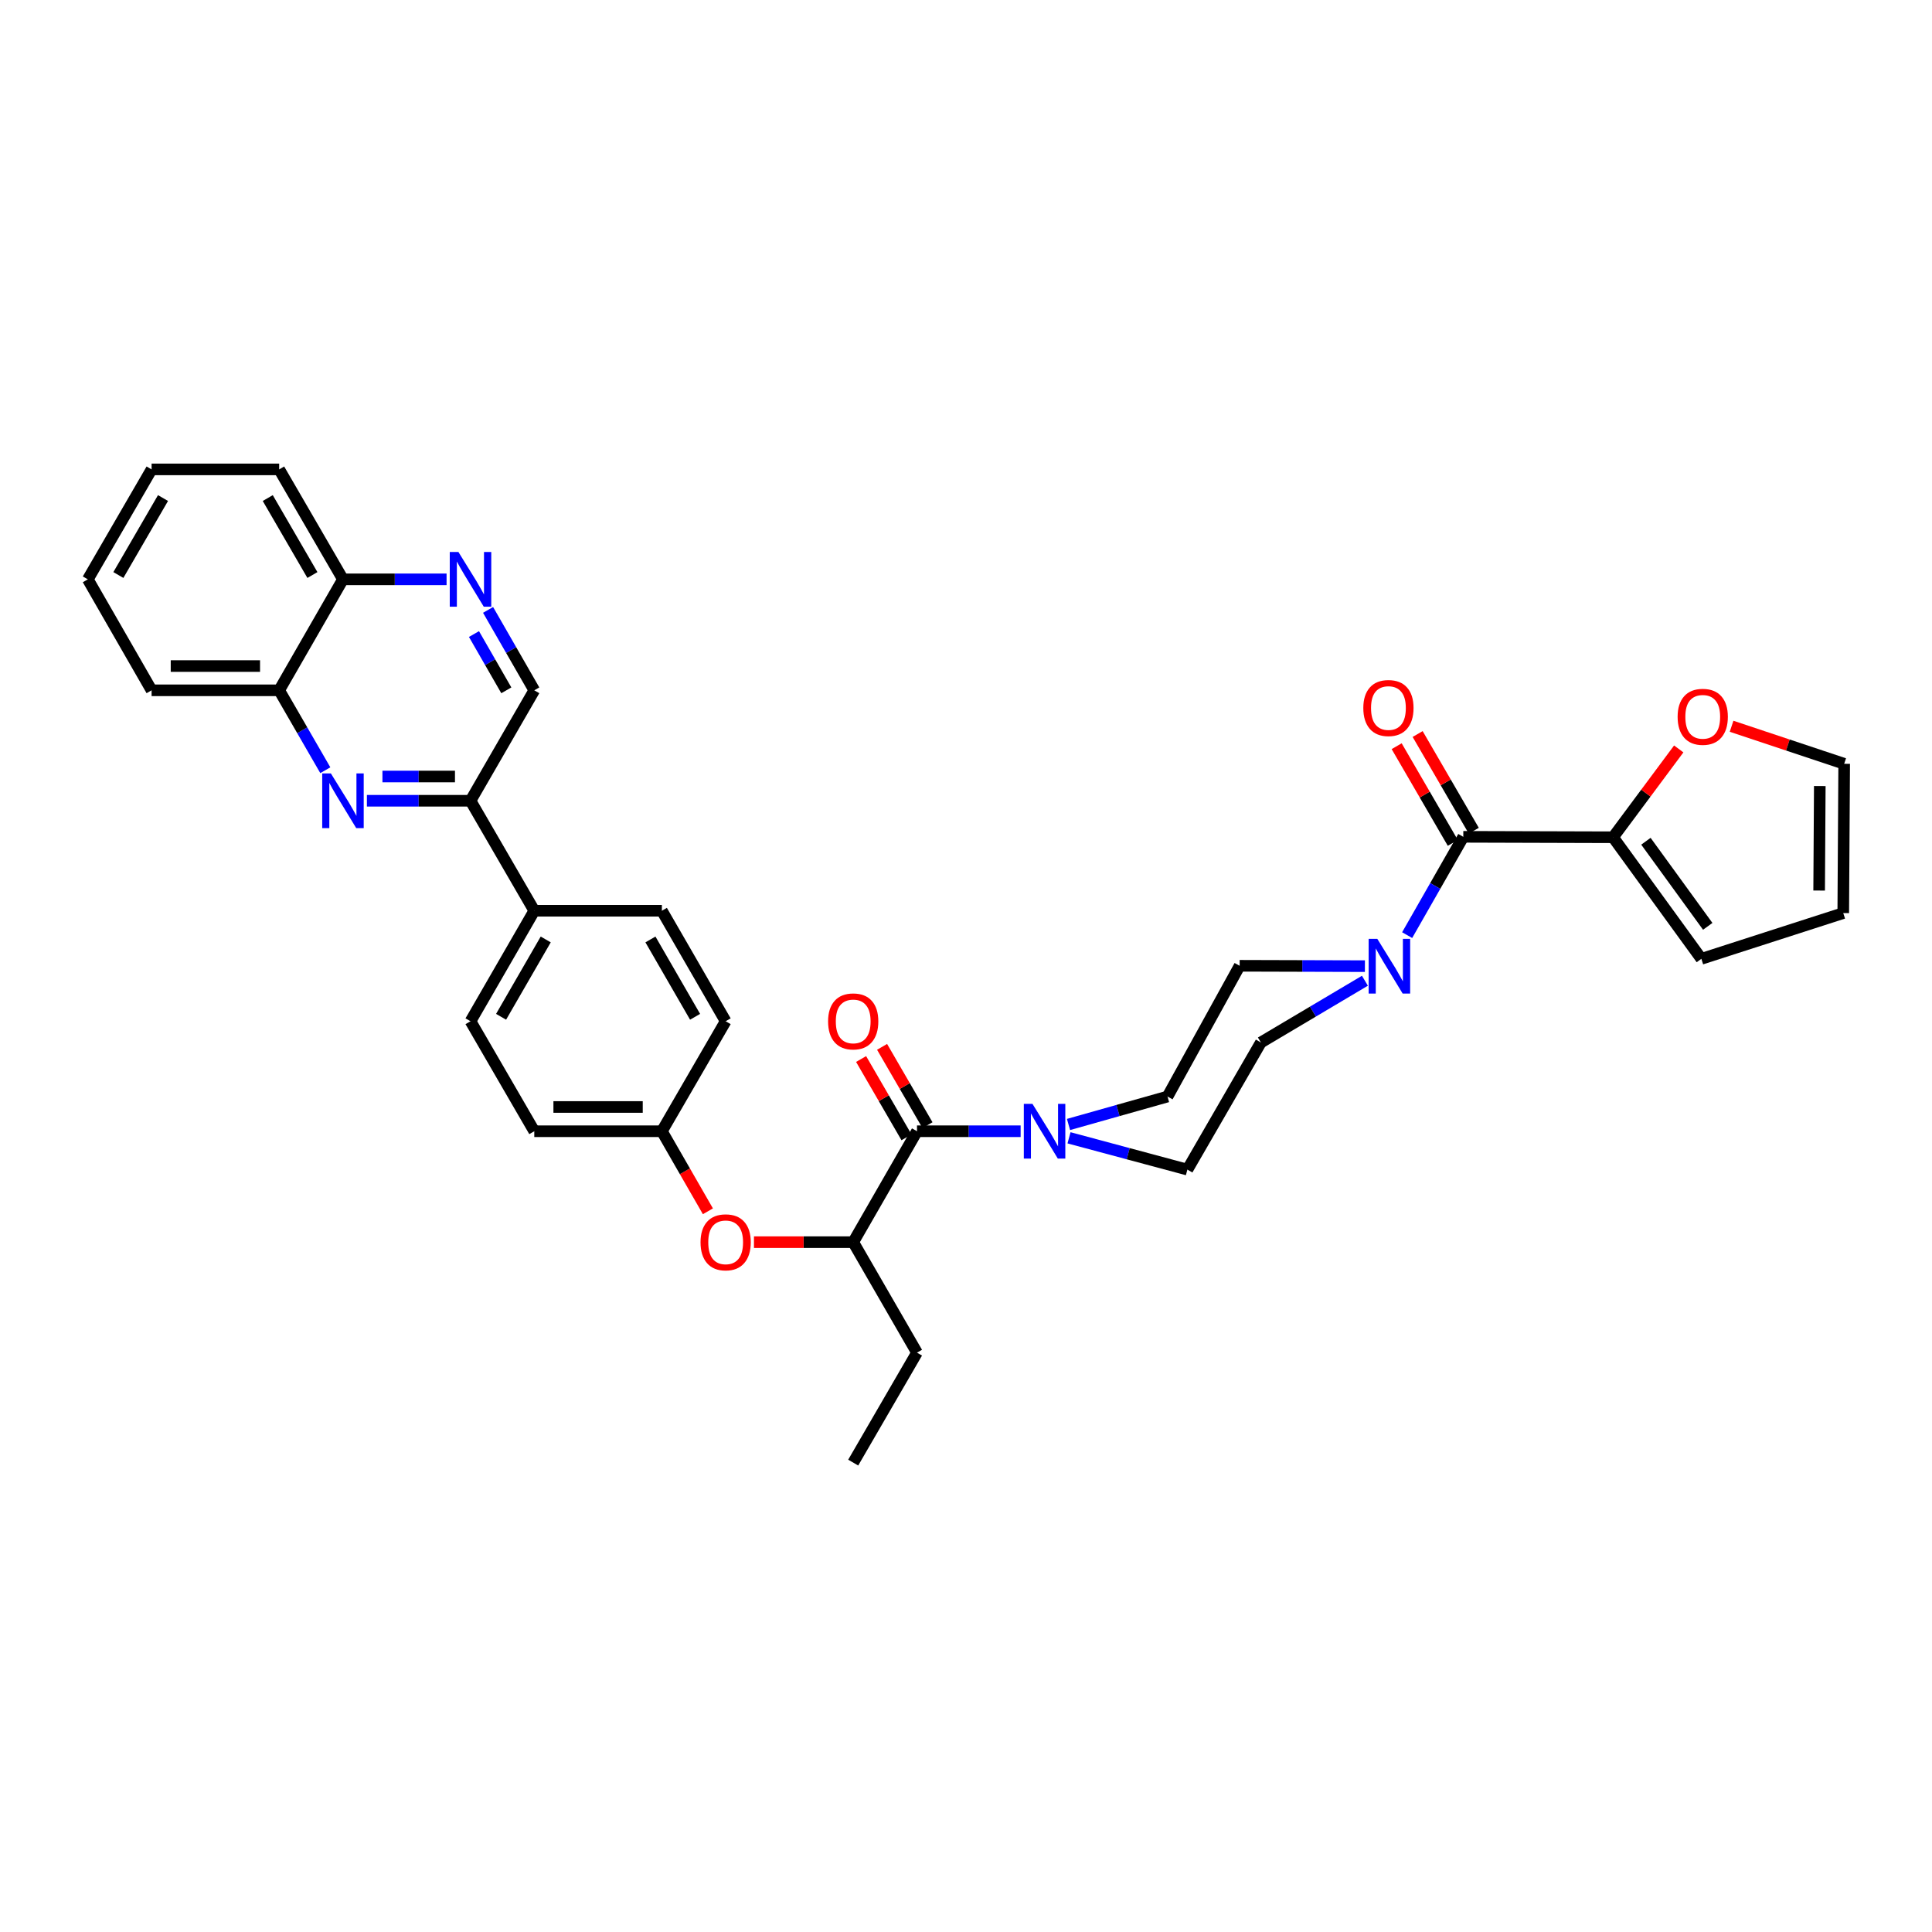 <?xml version='1.0' encoding='iso-8859-1'?>
<svg version='1.1' baseProfile='full'
              xmlns='http://www.w3.org/2000/svg'
                      xmlns:rdkit='http://www.rdkit.org/xml'
                      xmlns:xlink='http://www.w3.org/1999/xlink'
                  xml:space='preserve'
width='1000px' height='1000px' viewBox='0 0 1000 1000'>
<!-- END OF HEADER -->
<rect style='opacity:1.0;fill:#FFFFFF;stroke:none' width='1000' height='1000' x='0' y='0'> </rect>
<path class='bond-2' d='M 757.399,433.136 L 742.869,458.58' style='fill:none;fill-rule:evenodd;stroke:#000000;stroke-width:6px;stroke-linecap:butt;stroke-linejoin:miter;stroke-opacity:1' />
<path class='bond-2' d='M 742.869,458.58 L 728.338,484.023' style='fill:none;fill-rule:evenodd;stroke:#0000FF;stroke-width:6px;stroke-linecap:butt;stroke-linejoin:miter;stroke-opacity:1' />
<path class='bond-4' d='M 757.399,433.136 L 834.913,433.366' style='fill:none;fill-rule:evenodd;stroke:#000000;stroke-width:6px;stroke-linecap:butt;stroke-linejoin:miter;stroke-opacity:1' />
<path class='bond-17' d='M 762.827,429.984 L 748.297,404.956' style='fill:none;fill-rule:evenodd;stroke:#000000;stroke-width:6px;stroke-linecap:butt;stroke-linejoin:miter;stroke-opacity:1' />
<path class='bond-17' d='M 748.297,404.956 L 733.767,379.928' style='fill:none;fill-rule:evenodd;stroke:#FF0000;stroke-width:6px;stroke-linecap:butt;stroke-linejoin:miter;stroke-opacity:1' />
<path class='bond-17' d='M 751.97,436.288 L 737.44,411.26' style='fill:none;fill-rule:evenodd;stroke:#000000;stroke-width:6px;stroke-linecap:butt;stroke-linejoin:miter;stroke-opacity:1' />
<path class='bond-17' d='M 737.44,411.26 L 722.91,386.232' style='fill:none;fill-rule:evenodd;stroke:#FF0000;stroke-width:6px;stroke-linecap:butt;stroke-linejoin:miter;stroke-opacity:1' />
<path class='bond-0' d='M 474.634,585.528 L 501.456,585.528' style='fill:none;fill-rule:evenodd;stroke:#000000;stroke-width:6px;stroke-linecap:butt;stroke-linejoin:miter;stroke-opacity:1' />
<path class='bond-0' d='M 501.456,585.528 L 528.277,585.528' style='fill:none;fill-rule:evenodd;stroke:#0000FF;stroke-width:6px;stroke-linecap:butt;stroke-linejoin:miter;stroke-opacity:1' />
<path class='bond-7' d='M 474.634,585.528 L 441.617,642.941' style='fill:none;fill-rule:evenodd;stroke:#000000;stroke-width:6px;stroke-linecap:butt;stroke-linejoin:miter;stroke-opacity:1' />
<path class='bond-18' d='M 480.064,582.379 L 468.312,562.115' style='fill:none;fill-rule:evenodd;stroke:#000000;stroke-width:6px;stroke-linecap:butt;stroke-linejoin:miter;stroke-opacity:1' />
<path class='bond-18' d='M 468.312,562.115 L 456.561,541.852' style='fill:none;fill-rule:evenodd;stroke:#FF0000;stroke-width:6px;stroke-linecap:butt;stroke-linejoin:miter;stroke-opacity:1' />
<path class='bond-18' d='M 469.204,588.677 L 457.452,568.413' style='fill:none;fill-rule:evenodd;stroke:#000000;stroke-width:6px;stroke-linecap:butt;stroke-linejoin:miter;stroke-opacity:1' />
<path class='bond-18' d='M 457.452,568.413 L 445.701,548.15' style='fill:none;fill-rule:evenodd;stroke:#FF0000;stroke-width:6px;stroke-linecap:butt;stroke-linejoin:miter;stroke-opacity:1' />
<path class='bond-1' d='M 189.906,414.472 L 216.721,414.472' style='fill:none;fill-rule:evenodd;stroke:#0000FF;stroke-width:6px;stroke-linecap:butt;stroke-linejoin:miter;stroke-opacity:1' />
<path class='bond-1' d='M 216.721,414.472 L 243.536,414.472' style='fill:none;fill-rule:evenodd;stroke:#000000;stroke-width:6px;stroke-linecap:butt;stroke-linejoin:miter;stroke-opacity:1' />
<path class='bond-1' d='M 197.951,401.918 L 216.721,401.918' style='fill:none;fill-rule:evenodd;stroke:#0000FF;stroke-width:6px;stroke-linecap:butt;stroke-linejoin:miter;stroke-opacity:1' />
<path class='bond-1' d='M 216.721,401.918 L 235.491,401.918' style='fill:none;fill-rule:evenodd;stroke:#000000;stroke-width:6px;stroke-linecap:butt;stroke-linejoin:miter;stroke-opacity:1' />
<path class='bond-8' d='M 168.385,398.662 L 156.442,377.982' style='fill:none;fill-rule:evenodd;stroke:#0000FF;stroke-width:6px;stroke-linecap:butt;stroke-linejoin:miter;stroke-opacity:1' />
<path class='bond-8' d='M 156.442,377.982 L 144.499,357.303' style='fill:none;fill-rule:evenodd;stroke:#000000;stroke-width:6px;stroke-linecap:butt;stroke-linejoin:miter;stroke-opacity:1' />
<path class='bond-13' d='M 706.477,507.632 L 679.553,523.61' style='fill:none;fill-rule:evenodd;stroke:#0000FF;stroke-width:6px;stroke-linecap:butt;stroke-linejoin:miter;stroke-opacity:1' />
<path class='bond-13' d='M 679.553,523.61 L 652.629,539.587' style='fill:none;fill-rule:evenodd;stroke:#000000;stroke-width:6px;stroke-linecap:butt;stroke-linejoin:miter;stroke-opacity:1' />
<path class='bond-14' d='M 706.473,500.075 L 674.055,499.982' style='fill:none;fill-rule:evenodd;stroke:#0000FF;stroke-width:6px;stroke-linecap:butt;stroke-linejoin:miter;stroke-opacity:1' />
<path class='bond-14' d='M 674.055,499.982 L 641.637,499.888' style='fill:none;fill-rule:evenodd;stroke:#000000;stroke-width:6px;stroke-linecap:butt;stroke-linejoin:miter;stroke-opacity:1' />
<path class='bond-3' d='M 553.061,582.03 L 578.682,574.799' style='fill:none;fill-rule:evenodd;stroke:#0000FF;stroke-width:6px;stroke-linecap:butt;stroke-linejoin:miter;stroke-opacity:1' />
<path class='bond-3' d='M 578.682,574.799 L 604.303,567.568' style='fill:none;fill-rule:evenodd;stroke:#000000;stroke-width:6px;stroke-linecap:butt;stroke-linejoin:miter;stroke-opacity:1' />
<path class='bond-35' d='M 553.322,588.926 L 583.956,597.155' style='fill:none;fill-rule:evenodd;stroke:#0000FF;stroke-width:6px;stroke-linecap:butt;stroke-linejoin:miter;stroke-opacity:1' />
<path class='bond-35' d='M 583.956,597.155 L 614.59,605.384' style='fill:none;fill-rule:evenodd;stroke:#000000;stroke-width:6px;stroke-linecap:butt;stroke-linejoin:miter;stroke-opacity:1' />
<path class='bond-9' d='M 834.913,433.366 L 851.913,410.504' style='fill:none;fill-rule:evenodd;stroke:#000000;stroke-width:6px;stroke-linecap:butt;stroke-linejoin:miter;stroke-opacity:1' />
<path class='bond-9' d='M 851.913,410.504 L 868.913,387.643' style='fill:none;fill-rule:evenodd;stroke:#FF0000;stroke-width:6px;stroke-linecap:butt;stroke-linejoin:miter;stroke-opacity:1' />
<path class='bond-19' d='M 834.913,433.366 L 880.623,496.29' style='fill:none;fill-rule:evenodd;stroke:#000000;stroke-width:6px;stroke-linecap:butt;stroke-linejoin:miter;stroke-opacity:1' />
<path class='bond-19' d='M 851.926,435.426 L 883.924,479.473' style='fill:none;fill-rule:evenodd;stroke:#000000;stroke-width:6px;stroke-linecap:butt;stroke-linejoin:miter;stroke-opacity:1' />
<path class='bond-5' d='M 252.626,315.684 L 264.586,336.494' style='fill:none;fill-rule:evenodd;stroke:#0000FF;stroke-width:6px;stroke-linecap:butt;stroke-linejoin:miter;stroke-opacity:1' />
<path class='bond-5' d='M 264.586,336.494 L 276.546,357.303' style='fill:none;fill-rule:evenodd;stroke:#000000;stroke-width:6px;stroke-linecap:butt;stroke-linejoin:miter;stroke-opacity:1' />
<path class='bond-5' d='M 245.33,328.183 L 253.701,342.749' style='fill:none;fill-rule:evenodd;stroke:#0000FF;stroke-width:6px;stroke-linecap:butt;stroke-linejoin:miter;stroke-opacity:1' />
<path class='bond-5' d='M 253.701,342.749 L 262.073,357.316' style='fill:none;fill-rule:evenodd;stroke:#000000;stroke-width:6px;stroke-linecap:butt;stroke-linejoin:miter;stroke-opacity:1' />
<path class='bond-20' d='M 231.145,299.868 L 204.33,299.868' style='fill:none;fill-rule:evenodd;stroke:#0000FF;stroke-width:6px;stroke-linecap:butt;stroke-linejoin:miter;stroke-opacity:1' />
<path class='bond-20' d='M 204.33,299.868 L 177.516,299.868' style='fill:none;fill-rule:evenodd;stroke:#000000;stroke-width:6px;stroke-linecap:butt;stroke-linejoin:miter;stroke-opacity:1' />
<path class='bond-6' d='M 243.536,414.472 L 276.546,471.405' style='fill:none;fill-rule:evenodd;stroke:#000000;stroke-width:6px;stroke-linecap:butt;stroke-linejoin:miter;stroke-opacity:1' />
<path class='bond-11' d='M 243.536,414.472 L 276.546,357.303' style='fill:none;fill-rule:evenodd;stroke:#000000;stroke-width:6px;stroke-linecap:butt;stroke-linejoin:miter;stroke-opacity:1' />
<path class='bond-10' d='M 441.617,642.941 L 415.932,642.941' style='fill:none;fill-rule:evenodd;stroke:#000000;stroke-width:6px;stroke-linecap:butt;stroke-linejoin:miter;stroke-opacity:1' />
<path class='bond-10' d='M 415.932,642.941 L 390.247,642.941' style='fill:none;fill-rule:evenodd;stroke:#FF0000;stroke-width:6px;stroke-linecap:butt;stroke-linejoin:miter;stroke-opacity:1' />
<path class='bond-28' d='M 441.617,642.941 L 474.634,700.132' style='fill:none;fill-rule:evenodd;stroke:#000000;stroke-width:6px;stroke-linecap:butt;stroke-linejoin:miter;stroke-opacity:1' />
<path class='bond-29' d='M 144.499,357.303 L 78.465,357.303' style='fill:none;fill-rule:evenodd;stroke:#000000;stroke-width:6px;stroke-linecap:butt;stroke-linejoin:miter;stroke-opacity:1' />
<path class='bond-29' d='M 134.594,344.749 L 88.37,344.749' style='fill:none;fill-rule:evenodd;stroke:#000000;stroke-width:6px;stroke-linecap:butt;stroke-linejoin:miter;stroke-opacity:1' />
<path class='bond-37' d='M 144.499,357.303 L 177.516,299.868' style='fill:none;fill-rule:evenodd;stroke:#000000;stroke-width:6px;stroke-linecap:butt;stroke-linejoin:miter;stroke-opacity:1' />
<path class='bond-21' d='M 896.264,375.914 L 925.405,385.628' style='fill:none;fill-rule:evenodd;stroke:#FF0000;stroke-width:6px;stroke-linecap:butt;stroke-linejoin:miter;stroke-opacity:1' />
<path class='bond-21' d='M 925.405,385.628 L 954.545,395.341' style='fill:none;fill-rule:evenodd;stroke:#000000;stroke-width:6px;stroke-linecap:butt;stroke-linejoin:miter;stroke-opacity:1' />
<path class='bond-25' d='M 366.412,626.966 L 354.499,606.247' style='fill:none;fill-rule:evenodd;stroke:#FF0000;stroke-width:6px;stroke-linecap:butt;stroke-linejoin:miter;stroke-opacity:1' />
<path class='bond-25' d='M 354.499,606.247 L 342.587,585.528' style='fill:none;fill-rule:evenodd;stroke:#000000;stroke-width:6px;stroke-linecap:butt;stroke-linejoin:miter;stroke-opacity:1' />
<path class='bond-12' d='M 276.546,471.405 L 243.536,528.595' style='fill:none;fill-rule:evenodd;stroke:#000000;stroke-width:6px;stroke-linecap:butt;stroke-linejoin:miter;stroke-opacity:1' />
<path class='bond-12' d='M 282.467,486.259 L 259.36,526.292' style='fill:none;fill-rule:evenodd;stroke:#000000;stroke-width:6px;stroke-linecap:butt;stroke-linejoin:miter;stroke-opacity:1' />
<path class='bond-36' d='M 276.546,471.405 L 342.587,471.405' style='fill:none;fill-rule:evenodd;stroke:#000000;stroke-width:6px;stroke-linecap:butt;stroke-linejoin:miter;stroke-opacity:1' />
<path class='bond-16' d='M 652.629,539.587 L 614.59,605.384' style='fill:none;fill-rule:evenodd;stroke:#000000;stroke-width:6px;stroke-linecap:butt;stroke-linejoin:miter;stroke-opacity:1' />
<path class='bond-15' d='M 641.637,499.888 L 604.303,567.568' style='fill:none;fill-rule:evenodd;stroke:#000000;stroke-width:6px;stroke-linecap:butt;stroke-linejoin:miter;stroke-opacity:1' />
<path class='bond-22' d='M 880.623,496.29 L 954.064,472.611' style='fill:none;fill-rule:evenodd;stroke:#000000;stroke-width:6px;stroke-linecap:butt;stroke-linejoin:miter;stroke-opacity:1' />
<path class='bond-30' d='M 177.516,299.868 L 144.499,242.957' style='fill:none;fill-rule:evenodd;stroke:#000000;stroke-width:6px;stroke-linecap:butt;stroke-linejoin:miter;stroke-opacity:1' />
<path class='bond-30' d='M 161.704,297.631 L 138.592,257.793' style='fill:none;fill-rule:evenodd;stroke:#000000;stroke-width:6px;stroke-linecap:butt;stroke-linejoin:miter;stroke-opacity:1' />
<path class='bond-34' d='M 954.545,395.341 L 954.064,472.611' style='fill:none;fill-rule:evenodd;stroke:#000000;stroke-width:6px;stroke-linecap:butt;stroke-linejoin:miter;stroke-opacity:1' />
<path class='bond-34' d='M 941.92,406.854 L 941.583,460.943' style='fill:none;fill-rule:evenodd;stroke:#000000;stroke-width:6px;stroke-linecap:butt;stroke-linejoin:miter;stroke-opacity:1' />
<path class='bond-23' d='M 243.536,528.595 L 276.546,585.528' style='fill:none;fill-rule:evenodd;stroke:#000000;stroke-width:6px;stroke-linecap:butt;stroke-linejoin:miter;stroke-opacity:1' />
<path class='bond-24' d='M 342.587,471.405 L 375.597,528.595' style='fill:none;fill-rule:evenodd;stroke:#000000;stroke-width:6px;stroke-linecap:butt;stroke-linejoin:miter;stroke-opacity:1' />
<path class='bond-24' d='M 336.665,486.259 L 359.773,526.292' style='fill:none;fill-rule:evenodd;stroke:#000000;stroke-width:6px;stroke-linecap:butt;stroke-linejoin:miter;stroke-opacity:1' />
<path class='bond-26' d='M 342.587,585.528 L 375.597,528.595' style='fill:none;fill-rule:evenodd;stroke:#000000;stroke-width:6px;stroke-linecap:butt;stroke-linejoin:miter;stroke-opacity:1' />
<path class='bond-27' d='M 342.587,585.528 L 276.546,585.528' style='fill:none;fill-rule:evenodd;stroke:#000000;stroke-width:6px;stroke-linecap:butt;stroke-linejoin:miter;stroke-opacity:1' />
<path class='bond-27' d='M 332.681,572.974 L 286.452,572.974' style='fill:none;fill-rule:evenodd;stroke:#000000;stroke-width:6px;stroke-linecap:butt;stroke-linejoin:miter;stroke-opacity:1' />
<path class='bond-31' d='M 474.634,700.132 L 441.617,757.043' style='fill:none;fill-rule:evenodd;stroke:#000000;stroke-width:6px;stroke-linecap:butt;stroke-linejoin:miter;stroke-opacity:1' />
<path class='bond-32' d='M 78.465,357.303 L 45.455,299.868' style='fill:none;fill-rule:evenodd;stroke:#000000;stroke-width:6px;stroke-linecap:butt;stroke-linejoin:miter;stroke-opacity:1' />
<path class='bond-33' d='M 144.499,242.957 L 78.465,242.957' style='fill:none;fill-rule:evenodd;stroke:#000000;stroke-width:6px;stroke-linecap:butt;stroke-linejoin:miter;stroke-opacity:1' />
<path class='bond-38' d='M 45.455,299.868 L 78.465,242.957' style='fill:none;fill-rule:evenodd;stroke:#000000;stroke-width:6px;stroke-linecap:butt;stroke-linejoin:miter;stroke-opacity:1' />
<path class='bond-38' d='M 61.266,297.63 L 84.373,257.792' style='fill:none;fill-rule:evenodd;stroke:#000000;stroke-width:6px;stroke-linecap:butt;stroke-linejoin:miter;stroke-opacity:1' />
<path  class='atom-2' d='M 171.256 400.312
L 180.536 415.312
Q 181.456 416.792, 182.936 419.472
Q 184.416 422.152, 184.496 422.312
L 184.496 400.312
L 188.256 400.312
L 188.256 428.632
L 184.376 428.632
L 174.416 412.232
Q 173.256 410.312, 172.016 408.112
Q 170.816 405.912, 170.456 405.232
L 170.456 428.632
L 166.776 428.632
L 166.776 400.312
L 171.256 400.312
' fill='#0000FF'/>
<path  class='atom-3' d='M 712.891 485.952
L 722.171 500.952
Q 723.091 502.432, 724.571 505.112
Q 726.051 507.792, 726.131 507.952
L 726.131 485.952
L 729.891 485.952
L 729.891 514.272
L 726.011 514.272
L 716.051 497.872
Q 714.891 495.952, 713.651 493.752
Q 712.451 491.552, 712.091 490.872
L 712.091 514.272
L 708.411 514.272
L 708.411 485.952
L 712.891 485.952
' fill='#0000FF'/>
<path  class='atom-4' d='M 534.408 571.368
L 543.688 586.368
Q 544.608 587.848, 546.088 590.528
Q 547.568 593.208, 547.648 593.368
L 547.648 571.368
L 551.408 571.368
L 551.408 599.688
L 547.528 599.688
L 537.568 583.288
Q 536.408 581.368, 535.168 579.168
Q 533.968 576.968, 533.608 576.288
L 533.608 599.688
L 529.928 599.688
L 529.928 571.368
L 534.408 571.368
' fill='#0000FF'/>
<path  class='atom-6' d='M 237.276 285.708
L 246.556 300.708
Q 247.476 302.188, 248.956 304.868
Q 250.436 307.548, 250.516 307.708
L 250.516 285.708
L 254.276 285.708
L 254.276 314.028
L 250.396 314.028
L 240.436 297.628
Q 239.276 295.708, 238.036 293.508
Q 236.836 291.308, 236.476 290.628
L 236.476 314.028
L 232.796 314.028
L 232.796 285.708
L 237.276 285.708
' fill='#0000FF'/>
<path  class='atom-10' d='M 868.335 371.018
Q 868.335 364.218, 871.695 360.418
Q 875.055 356.618, 881.335 356.618
Q 887.615 356.618, 890.975 360.418
Q 894.335 364.218, 894.335 371.018
Q 894.335 377.898, 890.935 381.818
Q 887.535 385.698, 881.335 385.698
Q 875.095 385.698, 871.695 381.818
Q 868.335 377.938, 868.335 371.018
M 881.335 382.498
Q 885.655 382.498, 887.975 379.618
Q 890.335 376.698, 890.335 371.018
Q 890.335 365.458, 887.975 362.658
Q 885.655 359.818, 881.335 359.818
Q 877.015 359.818, 874.655 362.618
Q 872.335 365.418, 872.335 371.018
Q 872.335 376.738, 874.655 379.618
Q 877.015 382.498, 881.335 382.498
' fill='#FF0000'/>
<path  class='atom-11' d='M 362.597 643.021
Q 362.597 636.221, 365.957 632.421
Q 369.317 628.621, 375.597 628.621
Q 381.877 628.621, 385.237 632.421
Q 388.597 636.221, 388.597 643.021
Q 388.597 649.901, 385.197 653.821
Q 381.797 657.701, 375.597 657.701
Q 369.357 657.701, 365.957 653.821
Q 362.597 649.941, 362.597 643.021
M 375.597 654.501
Q 379.917 654.501, 382.237 651.621
Q 384.597 648.701, 384.597 643.021
Q 384.597 637.461, 382.237 634.661
Q 379.917 631.821, 375.597 631.821
Q 371.277 631.821, 368.917 634.621
Q 366.597 637.421, 366.597 643.021
Q 366.597 648.741, 368.917 651.621
Q 371.277 654.501, 375.597 654.501
' fill='#FF0000'/>
<path  class='atom-18' d='M 705.649 366.471
Q 705.649 359.671, 709.009 355.871
Q 712.369 352.071, 718.649 352.071
Q 724.929 352.071, 728.289 355.871
Q 731.649 359.671, 731.649 366.471
Q 731.649 373.351, 728.249 377.271
Q 724.849 381.151, 718.649 381.151
Q 712.409 381.151, 709.009 377.271
Q 705.649 373.391, 705.649 366.471
M 718.649 377.951
Q 722.969 377.951, 725.289 375.071
Q 727.649 372.151, 727.649 366.471
Q 727.649 360.911, 725.289 358.111
Q 722.969 355.271, 718.649 355.271
Q 714.329 355.271, 711.969 358.071
Q 709.649 360.871, 709.649 366.471
Q 709.649 372.191, 711.969 375.071
Q 714.329 377.951, 718.649 377.951
' fill='#FF0000'/>
<path  class='atom-19' d='M 428.617 528.675
Q 428.617 521.875, 431.977 518.075
Q 435.337 514.275, 441.617 514.275
Q 447.897 514.275, 451.257 518.075
Q 454.617 521.875, 454.617 528.675
Q 454.617 535.555, 451.217 539.475
Q 447.817 543.355, 441.617 543.355
Q 435.377 543.355, 431.977 539.475
Q 428.617 535.595, 428.617 528.675
M 441.617 540.155
Q 445.937 540.155, 448.257 537.275
Q 450.617 534.355, 450.617 528.675
Q 450.617 523.115, 448.257 520.315
Q 445.937 517.475, 441.617 517.475
Q 437.297 517.475, 434.937 520.275
Q 432.617 523.075, 432.617 528.675
Q 432.617 534.395, 434.937 537.275
Q 437.297 540.155, 441.617 540.155
' fill='#FF0000'/>
</svg>

